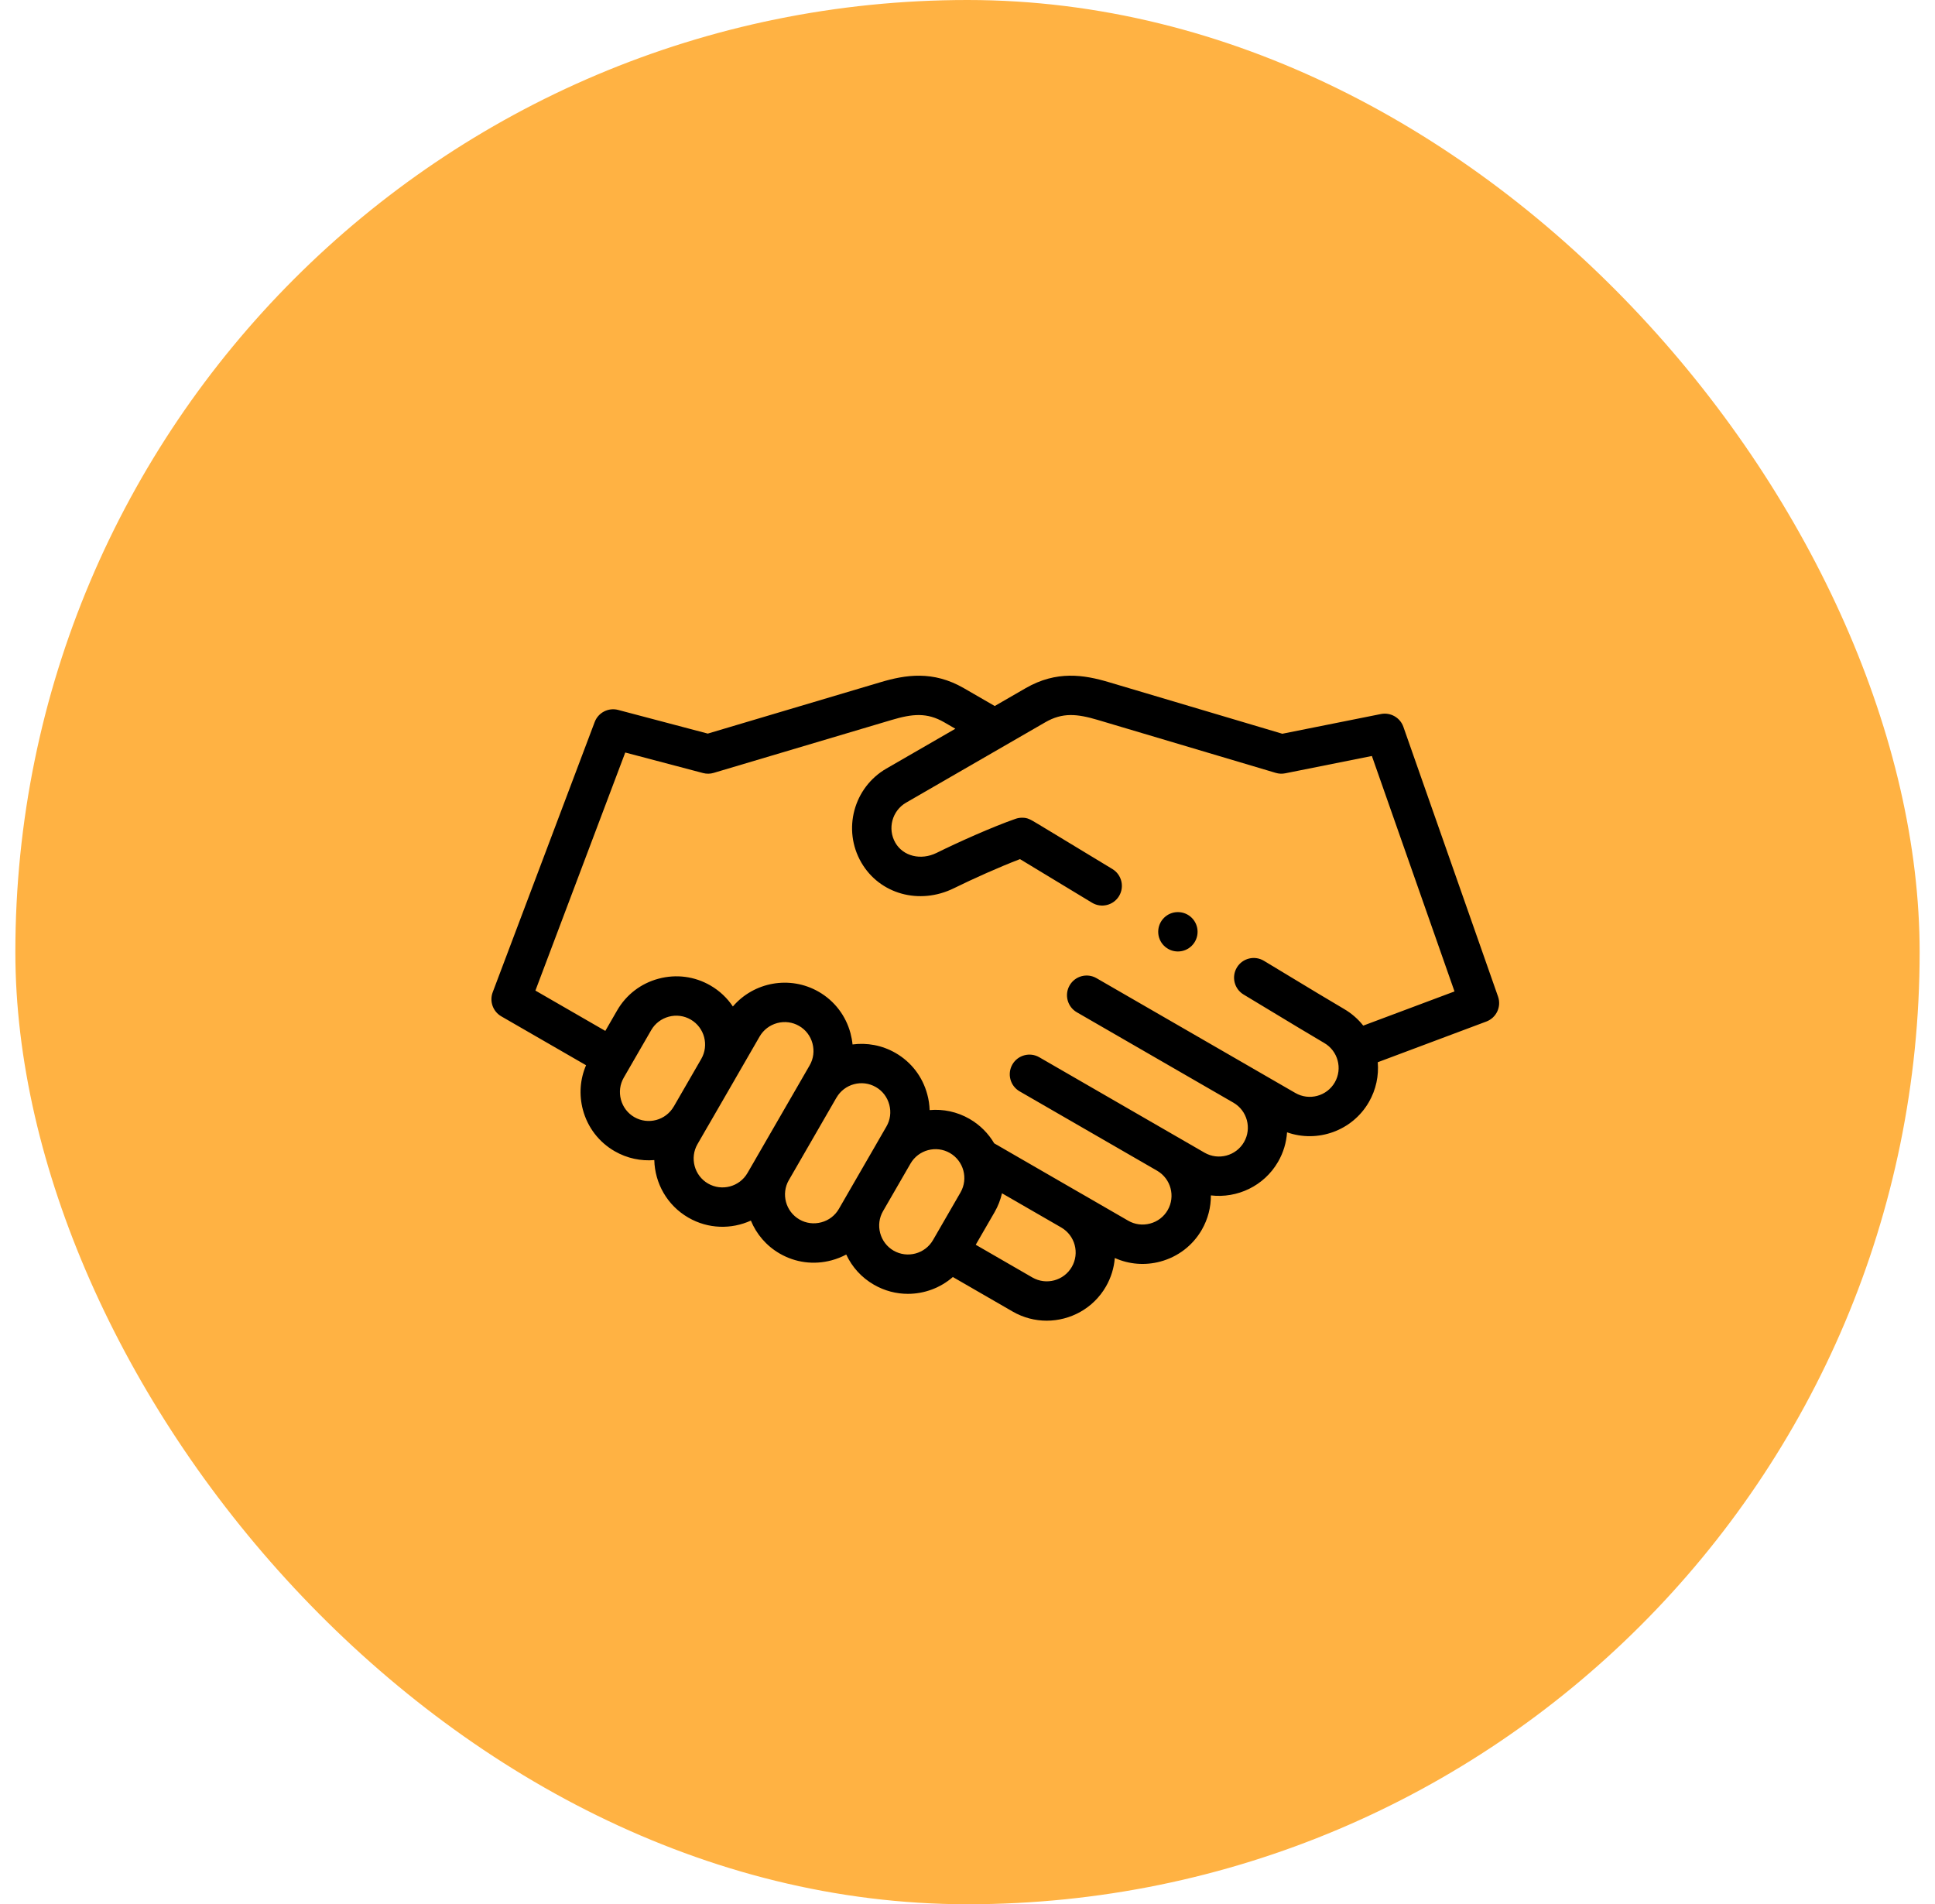 <svg width="63" height="62" viewBox="0 0 63 62" fill="none" xmlns="http://www.w3.org/2000/svg">
<rect x="0.5" width="62" height="62" rx="31" fill="#FFB243"/>
<path d="M48.773 32.447L45.691 23.664C45.585 23.363 45.273 23.186 44.96 23.248L41.75 23.89L36.106 22.212C35.292 21.969 34.399 21.825 33.393 22.406L32.387 22.987L31.381 22.406C30.375 21.825 29.482 21.97 28.668 22.212L23.044 23.885L20.125 23.114C19.807 23.031 19.478 23.201 19.362 23.508L16.041 32.308C15.931 32.602 16.049 32.933 16.32 33.09L19.081 34.683C18.885 35.139 18.848 35.644 18.978 36.133C19.132 36.707 19.499 37.186 20.012 37.482C20.418 37.716 20.868 37.807 21.303 37.771C21.321 38.521 21.717 39.244 22.413 39.645C23.058 40.018 23.815 40.029 24.447 39.741C24.627 40.178 24.947 40.561 25.387 40.815C25.9 41.111 26.498 41.189 27.073 41.035C27.241 40.99 27.402 40.926 27.552 40.846C27.743 41.257 28.053 41.598 28.452 41.828C28.801 42.03 29.183 42.126 29.559 42.126C30.092 42.126 30.616 41.934 31.023 41.578L32.971 42.703C33.32 42.904 33.702 43 34.078 43C34.846 43 35.595 42.602 36.006 41.89C36.176 41.595 36.271 41.277 36.296 40.959C36.76 41.167 37.278 41.209 37.778 41.075C38.352 40.921 38.831 40.554 39.127 40.042C39.331 39.688 39.426 39.302 39.424 38.921C40.279 39.022 41.155 38.618 41.612 37.826C41.787 37.523 41.882 37.195 41.904 36.867C42.893 37.216 44.025 36.823 44.568 35.883C44.803 35.475 44.894 35.022 44.857 34.585L48.393 33.26C48.72 33.137 48.889 32.776 48.773 32.447ZM20.652 36.372C20.436 36.247 20.282 36.045 20.216 35.801C20.151 35.557 20.184 35.304 20.308 35.088L21.203 33.538C21.328 33.323 21.531 33.168 21.774 33.102C22.018 33.037 22.271 33.07 22.487 33.195C22.935 33.453 23.09 34.029 22.832 34.477L21.936 36.029C21.936 36.029 21.935 36.029 21.935 36.029C21.676 36.477 21.101 36.631 20.652 36.372ZM24.337 38.191C24.078 38.64 23.503 38.794 23.053 38.535C22.605 38.276 22.451 37.7 22.709 37.252L23.044 36.671C23.045 36.671 23.045 36.671 23.045 36.671L23.942 35.118C23.942 35.118 23.942 35.118 23.942 35.117L23.942 35.117C23.942 35.117 23.942 35.117 23.942 35.117L24.733 33.746C24.858 33.531 25.061 33.376 25.304 33.31C25.548 33.245 25.801 33.278 26.017 33.403C26.233 33.527 26.388 33.73 26.453 33.974C26.518 34.217 26.486 34.47 26.361 34.686L26.125 35.095C26.125 35.095 26.124 35.096 26.124 35.097C26.124 35.097 26.124 35.097 26.124 35.097L24.574 37.781C24.574 37.781 24.574 37.781 24.574 37.781L24.574 37.781C24.574 37.781 24.574 37.781 24.574 37.782L24.337 38.191ZM27.312 39.361C27.187 39.577 26.985 39.732 26.741 39.797C26.497 39.862 26.244 39.83 26.028 39.705C25.58 39.446 25.425 38.871 25.683 38.423L25.684 38.422C25.684 38.422 25.684 38.422 25.684 38.422C25.684 38.421 25.684 38.421 25.685 38.421L27.233 35.738C27.234 35.738 27.234 35.738 27.234 35.738C27.493 35.289 28.069 35.135 28.517 35.394C28.733 35.518 28.888 35.721 28.953 35.965C29.019 36.208 28.986 36.462 28.861 36.677L28.534 37.244C28.534 37.244 28.534 37.244 28.534 37.245L27.639 38.794C27.639 38.794 27.639 38.794 27.639 38.794C27.639 38.795 27.639 38.795 27.638 38.796L27.312 39.361ZM29.093 40.719C28.877 40.594 28.723 40.391 28.657 40.148C28.592 39.904 28.625 39.651 28.749 39.435L29.644 37.885C29.903 37.437 30.479 37.282 30.928 37.541C31.376 37.8 31.531 38.376 31.272 38.825L30.377 40.375C30.118 40.824 29.542 40.978 29.093 40.719ZM34.896 41.249C34.637 41.698 34.061 41.852 33.612 41.593L31.768 40.528L32.382 39.466C32.495 39.269 32.575 39.062 32.623 38.852L34.552 39.965C34.552 39.965 34.552 39.965 34.552 39.965C34.552 39.965 34.552 39.965 34.552 39.966L34.554 39.967C35.001 40.226 35.155 40.801 34.896 41.249ZM44.385 33.393C44.216 33.179 44.005 32.993 43.755 32.848C43.52 32.713 42.669 32.201 41.151 31.283C40.848 31.1 40.454 31.197 40.271 31.5C40.088 31.803 40.185 32.197 40.488 32.38C42.013 33.302 42.872 33.819 43.114 33.958C43.562 34.217 43.717 34.793 43.458 35.242C43.199 35.691 42.623 35.845 42.174 35.586L40.801 34.793C40.801 34.793 40.8 34.793 40.8 34.792L40.8 34.792L35.7 31.848C35.393 31.671 35.002 31.776 34.825 32.083C34.648 32.389 34.753 32.781 35.059 32.958L40.158 35.902C40.158 35.902 40.158 35.902 40.159 35.902C40.159 35.902 40.159 35.902 40.159 35.902L40.16 35.903C40.607 36.163 40.761 36.738 40.502 37.186C40.243 37.634 39.667 37.789 39.218 37.53L38.316 37.009C38.316 37.008 38.315 37.008 38.315 37.008L38.314 37.008L33.837 34.423C33.531 34.246 33.139 34.351 32.962 34.657C32.785 34.964 32.89 35.356 33.197 35.533L37.673 38.117C37.673 38.117 37.673 38.117 37.673 38.117C38.122 38.377 38.276 38.952 38.017 39.401C37.892 39.617 37.69 39.772 37.446 39.837C37.202 39.902 36.949 39.87 36.733 39.745L35.196 38.857C35.195 38.857 35.194 38.856 35.193 38.856L35.193 38.856L32.369 37.225C32.181 36.906 31.911 36.63 31.568 36.431C31.159 36.195 30.706 36.104 30.267 36.143C30.262 35.973 30.237 35.802 30.191 35.633C30.038 35.059 29.671 34.58 29.158 34.284C28.718 34.03 28.226 33.944 27.757 34.006C27.745 33.884 27.723 33.763 27.691 33.642C27.537 33.068 27.17 32.588 26.658 32.292C25.718 31.75 24.542 31.974 23.861 32.77C23.678 32.496 23.431 32.26 23.128 32.085C22.615 31.789 22.017 31.711 21.442 31.865C20.868 32.018 20.389 32.385 20.093 32.898L19.708 33.565L17.432 32.252L20.357 24.501L22.891 25.17C23.005 25.2 23.125 25.198 23.237 25.164L29.033 23.44C29.707 23.24 30.179 23.192 30.74 23.516L31.105 23.727L28.86 25.023C27.792 25.64 27.424 27.011 28.041 28.08C28.638 29.113 29.936 29.474 31.061 28.918C31.666 28.62 32.546 28.224 33.209 27.972C33.693 28.263 34.779 28.921 35.553 29.391C35.856 29.575 36.25 29.478 36.434 29.175C36.617 28.872 36.52 28.478 36.218 28.295C35.473 27.843 34.821 27.449 34.356 27.167C34.122 27.026 33.935 26.913 33.806 26.835C33.523 26.665 33.455 26.624 33.275 26.624C33.203 26.624 33.132 26.636 33.064 26.66C32.306 26.924 31.2 27.42 30.494 27.769C29.983 28.021 29.406 27.88 29.151 27.439C28.888 26.982 29.045 26.396 29.501 26.133L34.033 23.516C34.595 23.192 35.067 23.24 35.741 23.44L41.536 25.164C41.637 25.194 41.742 25.199 41.845 25.178L44.666 24.614L47.356 32.28L44.385 33.393Z" fill="black"/>
<path d="M38.35 29.697H38.349C37.996 29.697 37.709 29.984 37.709 30.338C37.709 30.692 37.996 30.979 38.35 30.979C38.704 30.979 38.991 30.692 38.991 30.338C38.991 29.984 38.704 29.697 38.35 29.697Z" fill="black"/>
</svg>
